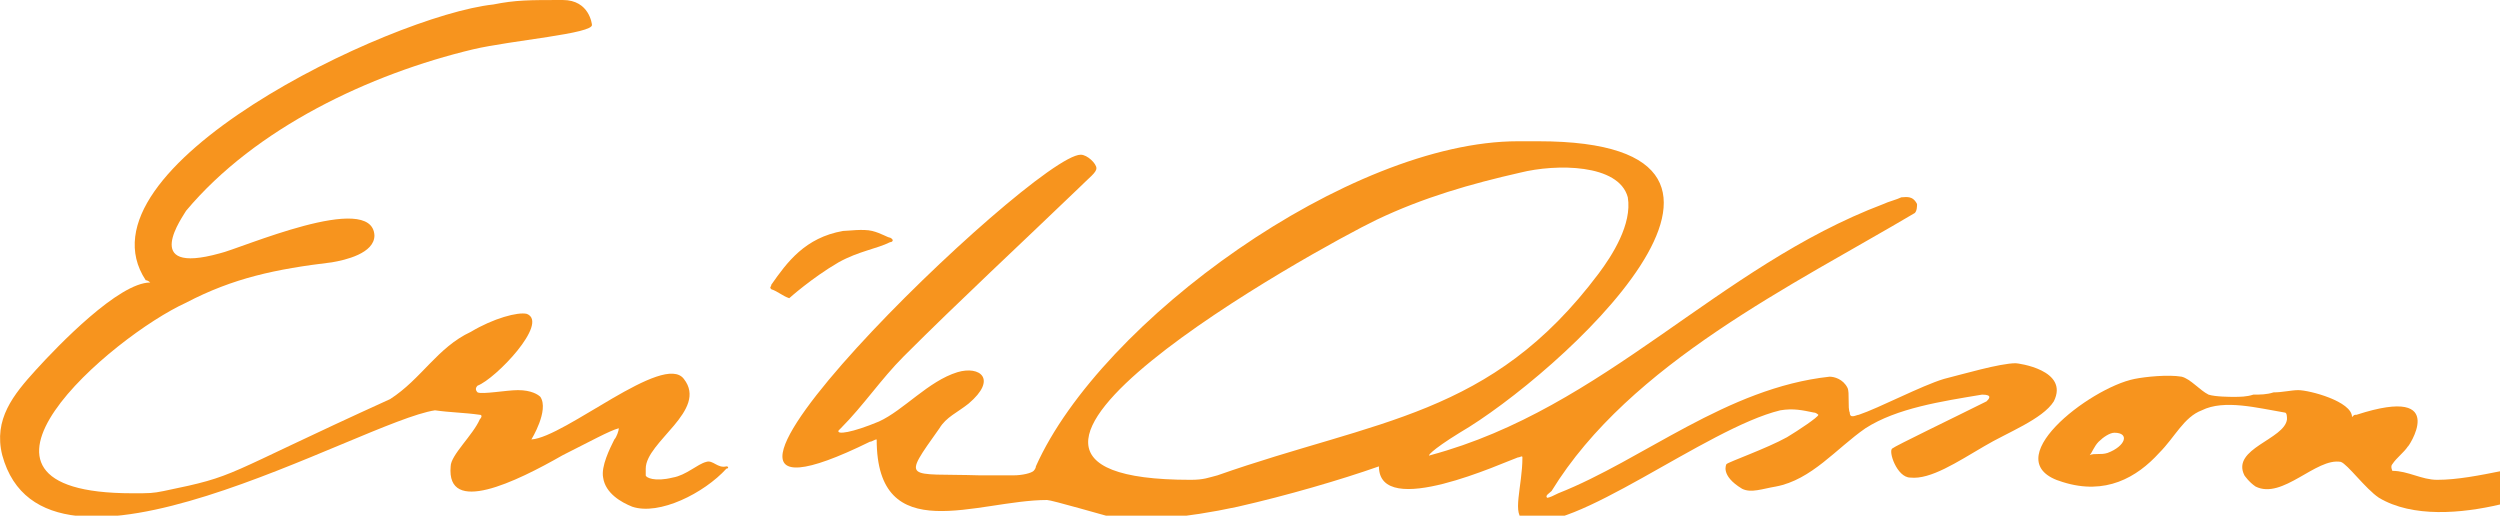 <?xml version="1.0" encoding="utf-8"?>
<!-- Generator: Adobe Illustrator 19.1.0, SVG Export Plug-In . SVG Version: 6.00 Build 0)  -->
<svg version="1.1" id="Layer_1" xmlns="http://www.w3.org/2000/svg" xmlns:xlink="http://www.w3.org/1999/xlink" x="0px" y="0px"
	 viewBox="0 0 111.5 23" style="enable-background:new 0 0 111.5 23;" xml:space="preserve">
<style type="text/css">
	.st0{fill:#F7941E;}
</style>
<g>
	<path class="st0" d="M25.1,0c1.2,0,1.3,1.1,1.3,1.1c0.1,0.4-3.6,0.7-5.3,1.1c-4.6,1.1-9.7,3.5-12.8,7.2c-0.1,0.2-2.1,2.9,1.5,1.9
		c0.9-0.2,6.8-2.8,6.9-0.8c0,0.8-1.3,1.1-1.9,1.2c-2.5,0.3-4.4,0.7-6.5,1.8C5,15-3.2,22,5.9,22C6.7,22,6.8,22,7.3,21.9
		c3.4-0.7,2.4-0.6,10.1-4.1c1.4-0.9,2.1-2.3,3.6-3c1-0.6,2.1-0.9,2.5-0.8c1,0.4-1.4,2.9-2.2,3.2c-0.1,0.1-0.1,0.2,0,0.3
		c0.2,0.1,1.3-0.1,1.8-0.1c0.6,0,0.9,0.2,1,0.3c0.4,0.6-0.4,1.9-0.4,1.9c1.5-0.1,5.9-3.9,6.8-2.7c1.1,1.4-1.7,2.8-1.7,4
		c0,0.2,0,0.2,0,0.3c0,0.1,0.4,0.3,1.2,0.1c0.6-0.1,1.1-0.6,1.5-0.7c0.3-0.1,0.5,0.3,0.9,0.2c0.1,0,0.1,0.1,0,0.1
		c-1,1.1-3,2.1-4.2,1.7c-0.5-0.2-1.2-0.6-1.3-1.3c-0.1-0.5,0.3-1.3,0.5-1.7c0.1-0.1,0.2-0.4,0.2-0.5c-0.4,0.1-1.3,0.6-2.5,1.2
		c-2.1,1.2-5.2,2.7-5,0.5c0-0.5,1-1.4,1.3-2.1c0.1-0.1,0.1-0.2,0-0.2c-0.7-0.1-1.3-0.1-2-0.2C16.1,18.8,2,27.3,0.1,20.3
		c-0.4-1.6,0.5-2.7,1.5-3.8c1-1.1,3.7-3.9,5.1-3.9c0,0-0.1-0.1-0.2-0.1C3.2,7.5,17.4,0.7,22,0.2C23,0,23.6,0,25.1,0"/>
	<path class="st0" d="M54.3,21.2c-0.4,0.1-0.6,0.2-1.2,0.2c-13,0,5.6-10.3,8.3-11.6c2.1-1,4.2-1.6,6.4-2.1c1.6-0.4,4.4-0.4,4.8,1.1
		c0.2,1.2-0.7,2.6-1.3,3.4C66.5,18.6,61.4,18.7,54.3,21.2 M89.9,16.2c-0.7,0-2.4,0.5-3.2,0.7c-1,0.3-2.9,1.3-3.8,1.6
		c-0.1,0-0.4,0.2-0.4-0.1c-0.1-0.2,0-0.9-0.1-1.1c-0.2-0.4-0.6-0.5-0.8-0.5c-4.6,0.5-8.3,3.7-12.1,5.2c-0.2,0.1-0.4,0.2-0.5,0.2
		c-0.1-0.1,0.1-0.2,0.2-0.3c3.5-5.7,10.8-9.2,16.2-12.4c0.1-0.1,0.1-0.3,0.1-0.4c-0.2-0.4-0.5-0.3-0.7-0.3c-0.2,0.1-0.6,0.2-0.8,0.3
		c-7.4,2.8-12.4,9.1-20.2,11.2c-0.2,0.1,0-0.2,1.3-1c4.3-2.5,16-13,3.5-13c-0.3,0-0.4,0-0.9,0c-7.5,0-18.6,8-21.5,14.5
		c0,0.1-0.1,0.2-0.1,0.2c-0.1,0.1-0.5,0.2-0.9,0.2c-0.4,0-1.1,0-1.5,0c-3.3-0.1-3.5,0.3-1.8-2.1c0.3-0.5,0.8-0.7,1.3-1.1
		c1.3-1.1,0.5-1.7-0.5-1.4c-1.3,0.4-2.4,1.7-3.5,2.2c-1.2,0.5-1.9,0.6-1.8,0.4c0,0,0.1-0.1,0.1-0.1c1-1,1.8-2.2,2.8-3.2
		c2.5-2.5,5.2-5,7.8-7.5c0.5-0.5,0.8-0.7,0.8-0.9c0-0.2-0.4-0.6-0.7-0.6c-2.1,0-21.4,18.7-9.4,12.8c0.1,0,0.2-0.1,0.3-0.1
		c0,4.9,4.5,2.7,7.6,2.7c0.2,0,2.6,0.7,3,0.8c0.9,0.2,3.2,0,5.5-0.5c2.2-0.5,4.6-1.2,6.3-1.8c0,2.4,5.6-0.2,6.2-0.4
		c0.1,0,0.2-0.1,0.2,0c0,1.3-0.5,2.6,0.1,2.8c2.1,0.7,8.1-4.1,11.4-4.9c0.6-0.1,1,0,1.5,0.1c0.1,0,0.2,0.1,0.2,0.1
		c0,0.1-0.9,0.7-1.4,1c-0.9,0.5-2.6,1.1-2.7,1.2c0,0-0.3,0.5,0.7,1.1c0.4,0.2,0.9,0,1.5-0.1c1.6-0.3,2.7-1.7,4-2.6
		c1.4-0.9,3.4-1.2,5.2-1.5c0.5,0,0.3,0.2,0.2,0.3c-1.4,0.7-4.1,2-4.2,2.1c-0.2,0.1,0.2,1.3,0.8,1.3c0.9,0.1,2.1-0.7,3.3-1.4
		c1-0.6,2.6-1.2,3.1-2C92.3,16.5,90,16.2,89.9,16.2"/>
	<path class="st0" d="M38.9,10.3c0.4,0.1,0.7,0.3,0.8,0.3c0.2,0.1,0.1,0.2,0,0.2c-0.6,0.3-1.4,0.4-2.3,0.9c-1.2,0.7-2.2,1.6-2.2,1.6
		c-0.3-0.1-0.5-0.3-0.8-0.4c-0.1-0.1,0-0.1,0-0.2c0.7-1,1.5-2.1,3.2-2.4C37.8,10.3,38.5,10.2,38.9,10.3"/>
	<path class="st0" d="M94,20.2c-0.3,0.1-0.6,0-0.8,0.1c0.1-0.1,0.2-0.4,0.4-0.6c0.2-0.2,0.5-0.4,0.7-0.4C95,19.3,94.8,19.9,94,20.2
		 M108.7,21.4c-0.7,0-1.3-0.4-2-0.4c0,0-0.1-0.2,0-0.3c0.2-0.3,0.5-0.5,0.7-0.8c-0.1,0.2,2-2.8-2.3-1.4c-0.1,0-0.1,0-0.2,0.1
		c0-0.7-1.9-1.2-2.4-1.2c-0.3,0-0.7,0.1-1.1,0.1c-0.3,0.1-0.6,0.1-0.9,0.1c-0.3,0.1-0.6,0.1-0.9,0.1c-0.1,0-0.8,0-1.1-0.1
		c-0.4-0.2-0.8-0.7-1.2-0.8c-0.6-0.1-1.6,0-2.1,0.1c-2,0.4-6.3,3.7-3.2,4.6c1.9,0.6,3.3-0.2,4.3-1.3c0.7-0.7,1.1-1.6,1.9-1.9
		c1-0.5,2.5-0.1,3.7,0.1c0.1,0,0.1,0.2,0.1,0.3c-0.1,0.9-2.5,1.3-1.9,2.5c0,0,0.2,0.3,0.5,0.5c1.2,0.6,2.7-1.3,3.8-1.1
		c0.3,0.1,1.1,1.2,1.7,1.6c1.5,0.9,3.7,0.7,5.4,0.3c0.1,0,0.3-1.5,0.1-1.5C110.6,21.2,109.6,21.4,108.7,21.4"/>
</g>
</svg>
